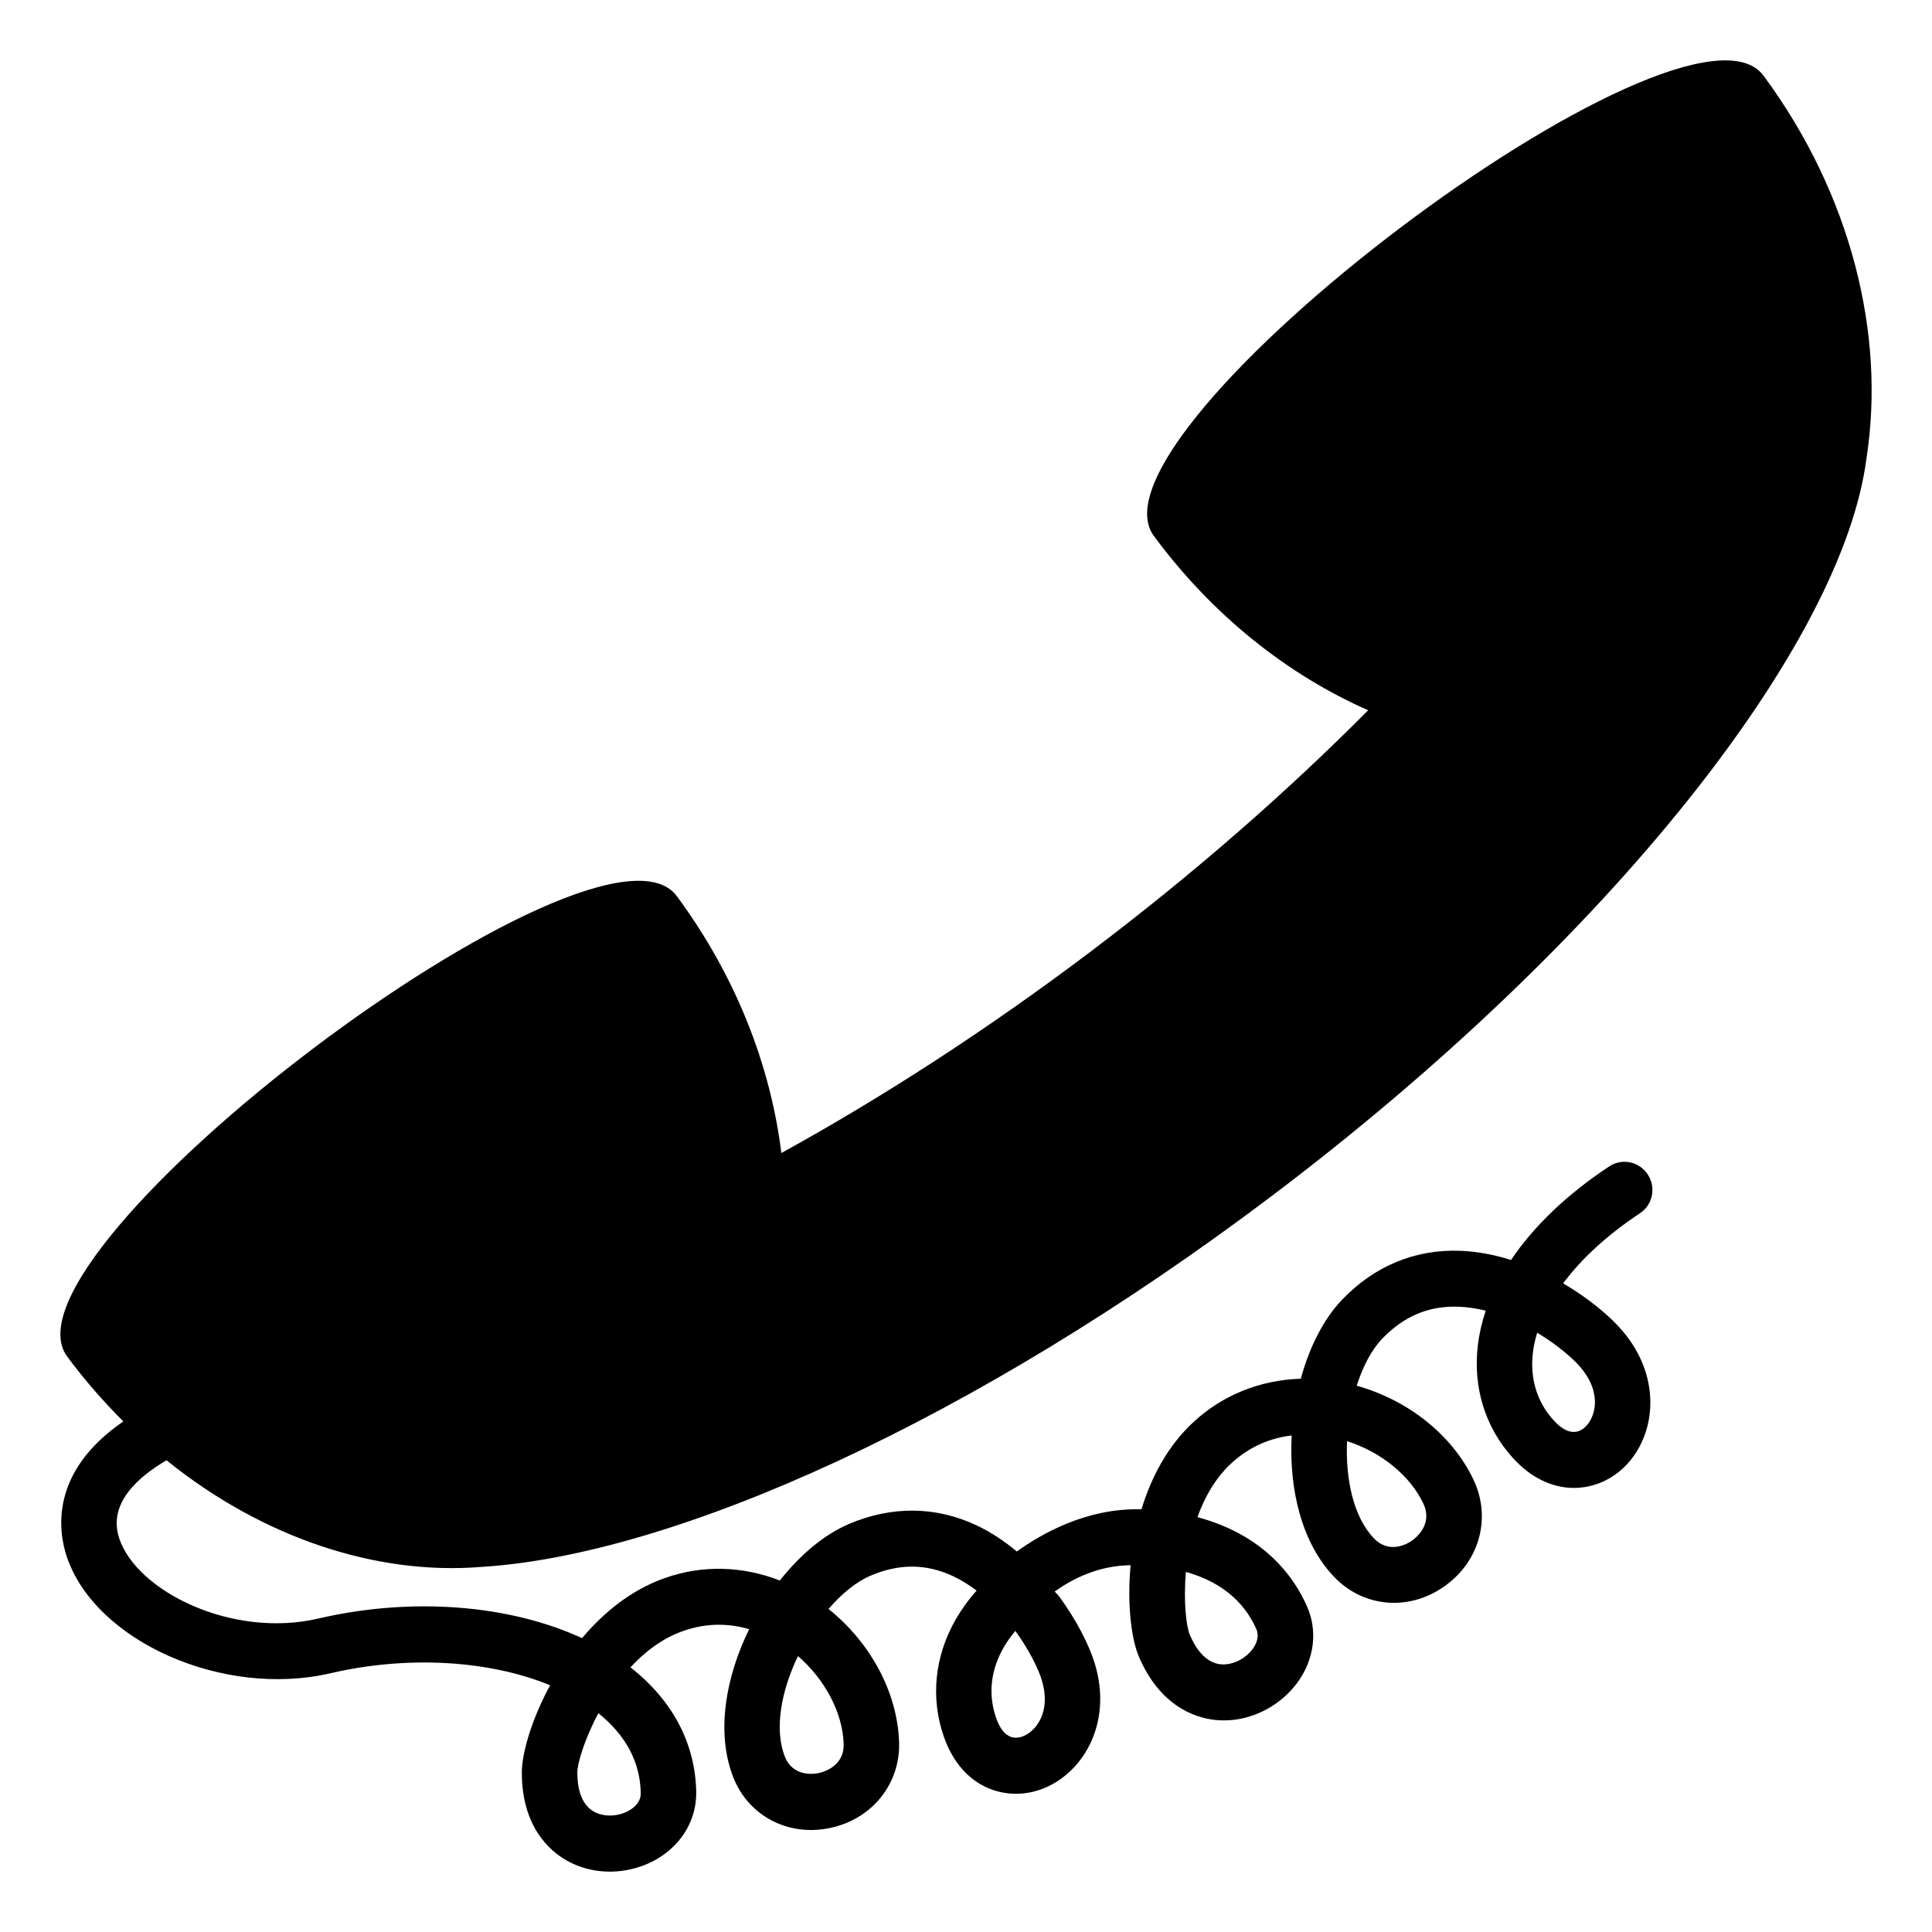 <svg xmlns="http://www.w3.org/2000/svg" viewBox="0 0 64 64" enable-background="new 0 0 64 64"><path d="m5.517 48.374c3.174 2.562 6.939 3.814 10.419 3.533 6.416-.392 16.37-4.872 26.176-12.276 11.278-8.513 18.942-18.313 19.72-24.468.626-4.044-.486-8.695-3.411-12.654-2.561-3.465-22.757 11.782-20.197 15.246 1.965 2.66 4.458 4.611 7.098 5.773-2.673 2.693-5.765 5.404-9.197 7.998-3.451 2.604-6.916 4.838-10.242 6.67-.356-2.887-1.499-5.854-3.462-8.51-2.562-3.464-22.757 11.784-20.197 15.248.577.781 1.204 1.495 1.862 2.153-2.441 1.672-2.157 3.627-1.876 4.473.94 2.814 5.186 4.694 8.737 3.869 2.571-.6 5.276-.427 7.276.398-.621 1.145-.936 2.26-.937 2.89 0 1.793.921 2.591 1.47 2.905.31.18.652.295 1.006.346.687.101 1.417-.037 2.035-.406.809-.486 1.281-1.309 1.266-2.2-.029-1.599-.773-3.02-2.154-4.11-.009-.005-.016-.013-.025-.019.479-.518 1.055-.958 1.729-1.198.833-.3 1.591-.246 2.205-.066-.781 1.589-1.099 3.408-.54 4.875.495 1.299 1.816 2.005 3.214 1.711 1.404-.293 2.347-1.473 2.291-2.871-.063-1.631-.947-3.271-2.337-4.385.436-.506.918-.902 1.394-1.104.952-.404 1.847-.397 2.732.018.276.131.537.293.78.477-.267.298-.496.615-.688.948-.702 1.218-.845 2.595-.402 3.88.604 1.746 2.067 2.147 3.168 1.776 1.396-.466 2.462-2.169 1.83-4.208-.181-.582-.588-1.41-1.193-2.225l-.128-.139c.602-.433 1.456-.86 2.514-.873-.122 1.296.026 2.445.272 3.025.703 1.649 1.862 2.021 2.491 2.097.355.043.715.015 1.062-.077.67-.178 1.288-.59 1.712-1.172.553-.765.666-1.706.301-2.521-.653-1.458-1.896-2.474-3.594-2.935-.01-.002-.02-.006-.03-.008.237-.664.595-1.296 1.119-1.781.649-.602 1.367-.85 2.003-.926-.096 1.768.326 3.566 1.415 4.695.966 1.002 2.458 1.133 3.628.314 1.177-.82 1.581-2.275.981-3.539-.699-1.477-2.154-2.638-3.87-3.117.202-.637.491-1.19.849-1.563.719-.744 1.543-1.09 2.521-1.055.306.012.609.059.904.131-.128.379-.215.762-.261 1.143-.168 1.396.241 2.719 1.152 3.728 1.24 1.37 2.743 1.165 3.61.392 1.102-.977 1.414-2.961.032-4.59-.394-.465-1.093-1.065-1.969-1.577.607-.819 1.473-1.614 2.546-2.323.424-.28.539-.855.258-1.283-.281-.43-.854-.55-1.275-.27-1.404.929-2.505 1.984-3.255 3.102-.541-.172-1.112-.284-1.691-.305-1.484-.055-2.832.503-3.897 1.612-.62.643-1.091 1.577-1.376 2.626-1.336.04-2.585.535-3.556 1.436-.853.789-1.398 1.823-1.722 2.89-1.839-.054-3.362.843-4.128 1.397-.406-.336-.852-.64-1.338-.867-1.344-.633-2.803-.648-4.218-.047-.822.348-1.622 1.023-2.296 1.876-1.244-.487-2.588-.522-3.834-.073-1.094.391-2.001 1.128-2.718 1.982-2.398-1.107-5.628-1.373-8.746-.648-2.848.662-5.999-.904-6.584-2.653-.386-1.153.611-2.034 1.566-2.591m45.263-3.574c.026-.216.074-.434.141-.652.672.403 1.191.856 1.433 1.142.747.882.484 1.691.143 1.995-.377.332-.77.053-1.035-.24-.551-.608-.785-1.384-.682-2.245m-3.629 5.01c.326.688-.257 1.141-.376 1.225-.118.084-.736.469-1.258-.072-.685-.71-.95-1.964-.894-3.223 1.125.36 2.088 1.136 2.528 2.07m-7.866 2.261c1.129.32 1.912.953 2.327 1.882.118.261.003.506-.113.667-.252.346-.697.555-1.081.51-.512-.062-.829-.564-1.005-.977-.114-.268-.215-1.097-.128-2.082m-6.036 2.5c.109-.188.238-.369.386-.545.46.635.76 1.256.87 1.612.342 1.104-.219 1.746-.652 1.892-.476.157-.728-.254-.857-.627-.268-.773-.18-1.58.253-2.332m-6.815.289c.893.773 1.474 1.864 1.513 2.896.03.762-.684.948-.826.979-.142.031-.861.143-1.128-.561-.352-.92-.105-2.177.441-3.314m-6.611 1.891c.913.737 1.385 1.627 1.402 2.645.007.285-.195.466-.366.568-.366.22-.857.236-1.193.045-.447-.257-.542-.844-.541-1.292-.001-.292.232-1.095.698-1.966"/></svg>